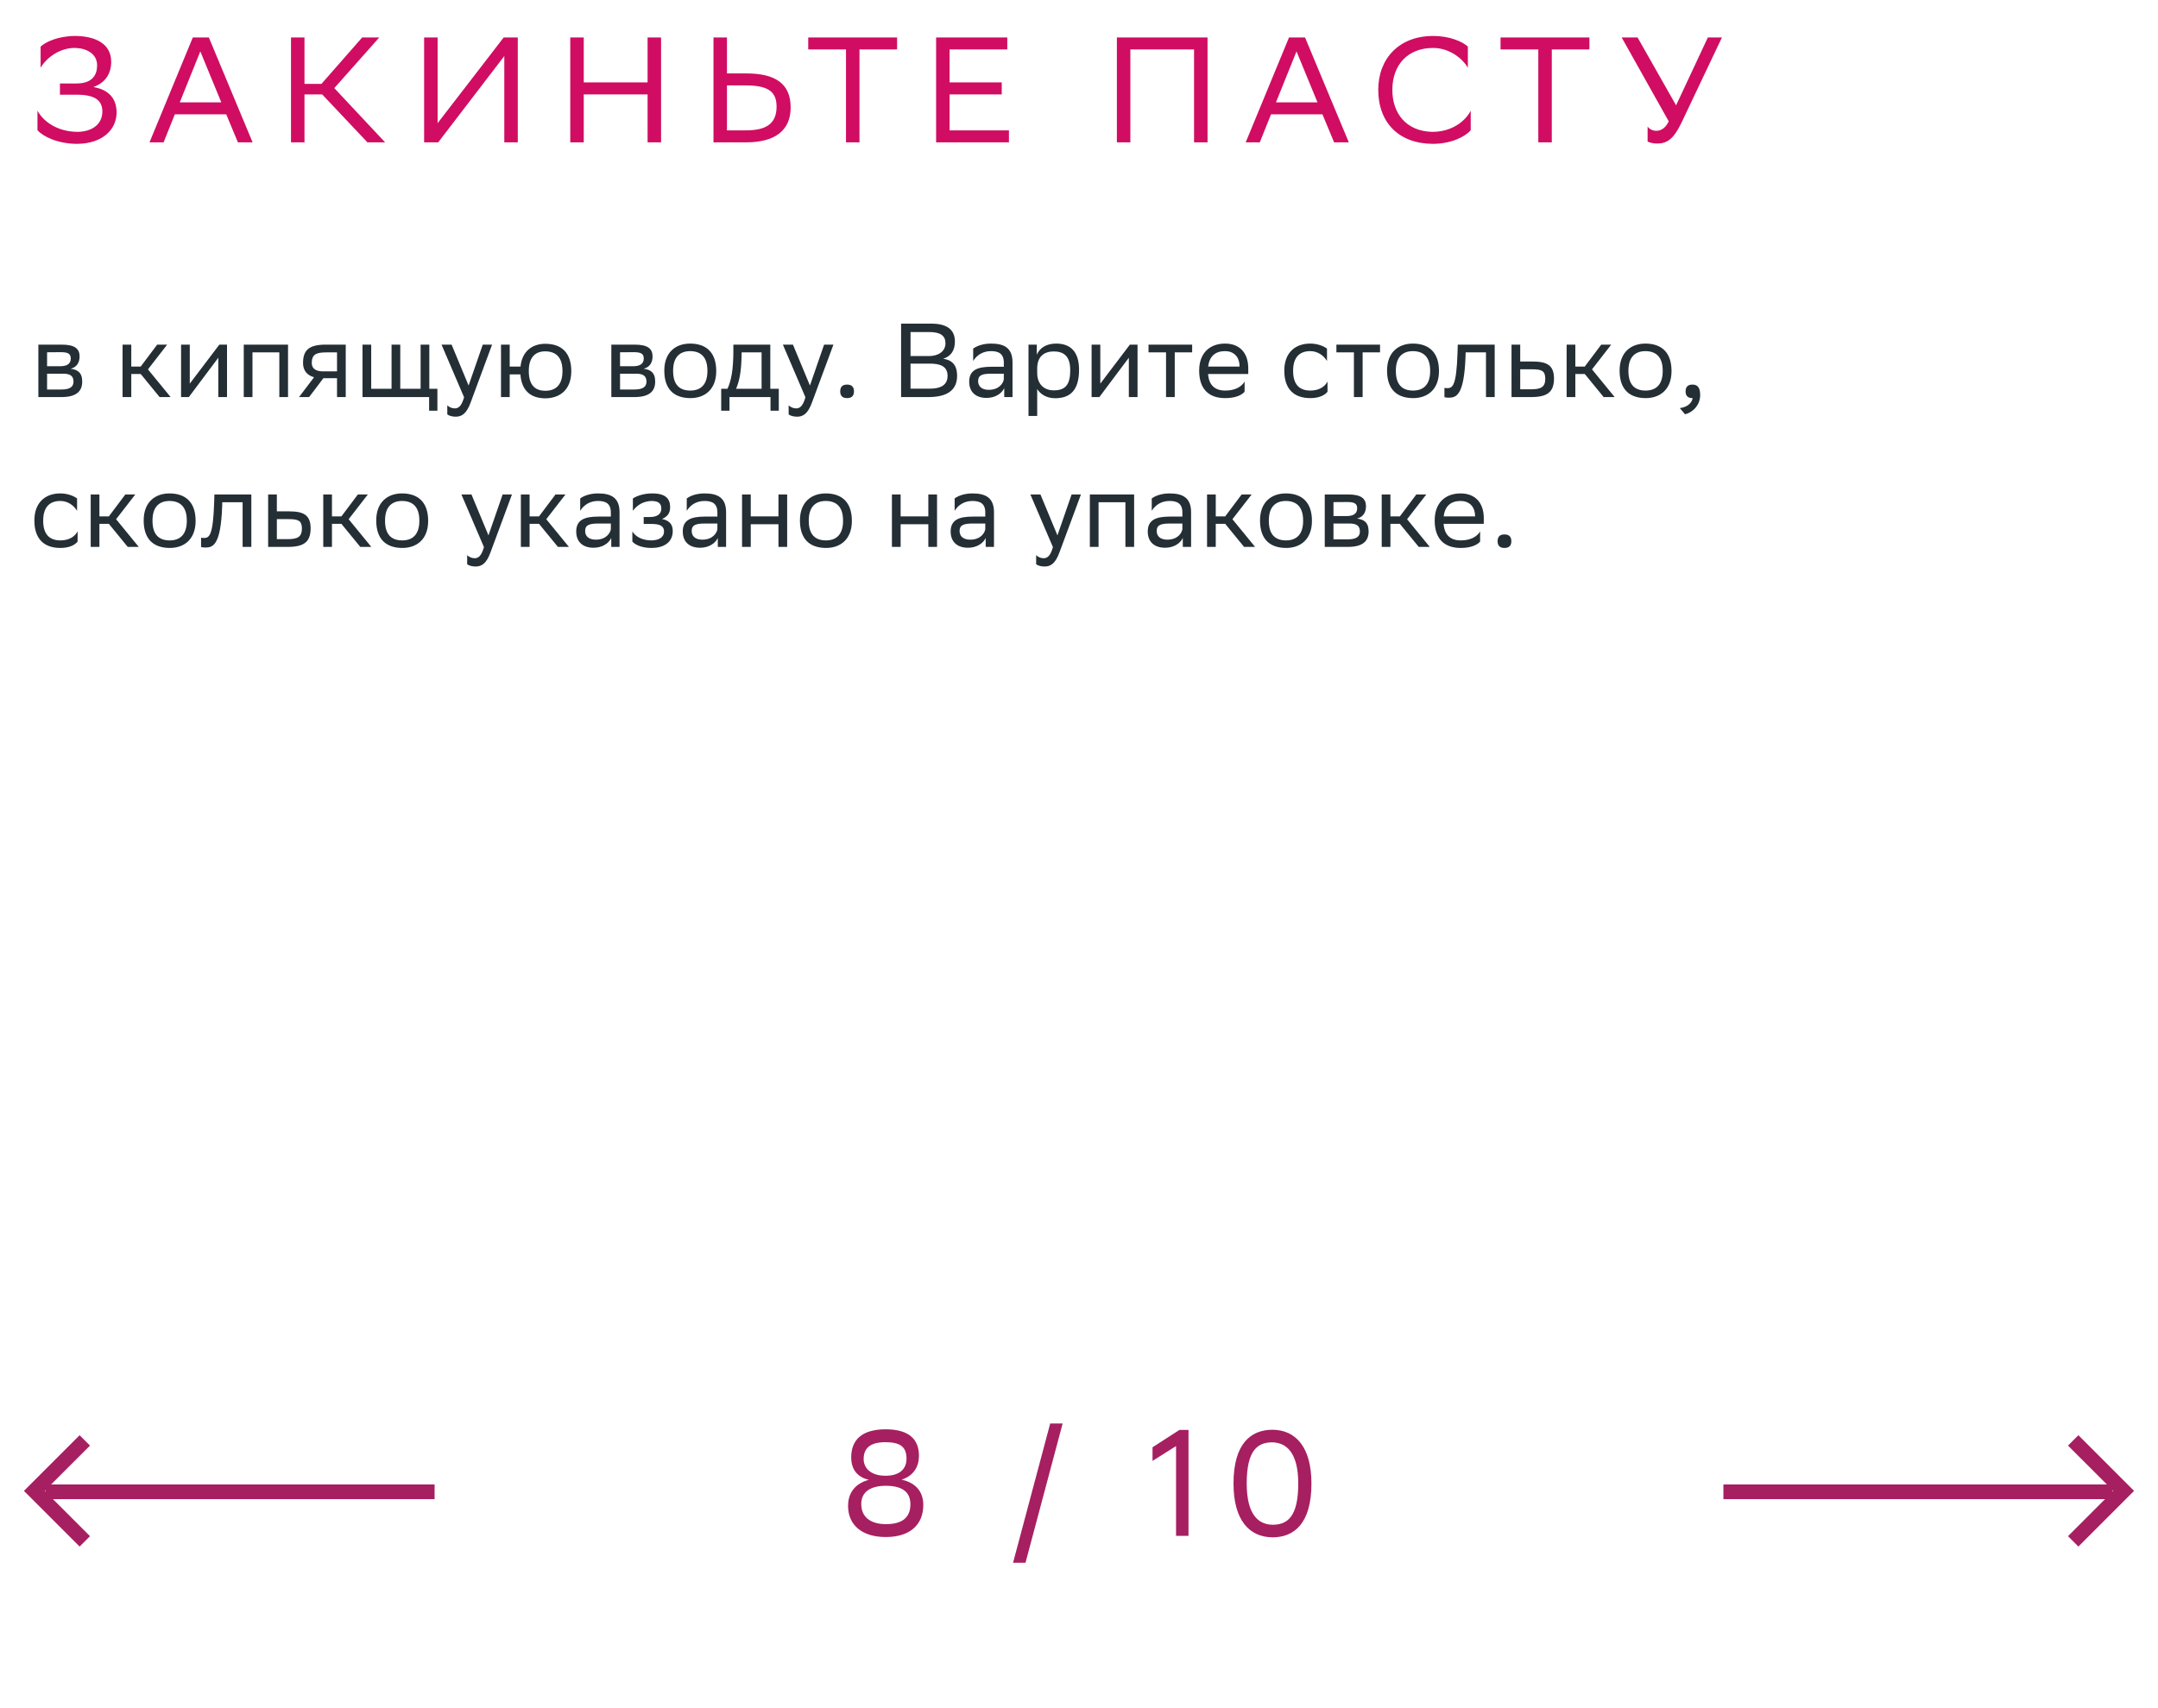 <svg xmlns="http://www.w3.org/2000/svg" width="288" height="228" viewBox="0 0 288 228" fill="none"><path d="M5.12 53V46H8.242C10.02 46 10.622 46.574 10.622 47.582C10.622 48.464 10.174 49.038 9.418 49.22C10.314 49.332 10.972 49.696 10.972 50.928C10.972 52.314 10.09 53 8.186 53H5.12ZM6.282 51.992H8.172C9.32 51.992 9.81 51.642 9.81 50.942C9.81 50.102 9.264 49.878 8.382 49.878H6.282V51.992ZM6.282 48.884H8.004C8.872 48.884 9.446 48.618 9.446 47.848C9.446 47.162 8.984 47.008 8.102 47.008L6.282 47.022V48.884ZM16.358 53V46H17.52V48.926H18.78L20.978 46H22.308L19.746 49.304L22.77 53H21.3L18.78 49.92H17.52V53H16.358ZM25.201 53H24.165V46H25.327V51.208L29.275 46H30.297V53H29.135V47.75L25.327 52.832L25.201 53ZM37.278 53V47.036H33.694V53H32.532V46H38.44V53H37.278ZM44.978 53V50.48H43.158L41.255 53H39.91L41.913 50.354C41.002 50.102 40.443 49.472 40.443 48.464C40.443 46.658 41.31 46 43.523 46H46.141V53H44.978ZM43.536 47.036C42.193 47.036 41.605 47.316 41.605 48.464C41.618 49.122 42.053 49.57 43.117 49.57H44.978V47.036H43.536ZM48.378 53V46H49.54V51.894H52.256V46H53.418V51.894H56.134V46H57.296V51.894H58.374V54.82H57.268V53H48.378ZM61.935 53.028L58.925 46H60.269L62.537 51.46L64.427 46H65.673L62.803 53.742C62.257 55.226 61.627 55.618 60.815 55.618C60.367 55.618 59.905 55.492 59.695 55.31V54.106C59.905 54.316 60.297 54.512 60.675 54.512C61.109 54.512 61.571 54.33 61.935 53.028ZM66.862 53V46H68.024V48.926H69.466C69.676 46.896 71.006 45.902 72.756 45.888C74.968 45.888 76.242 47.106 76.242 49.556C76.242 51.978 74.758 53.154 72.798 53.168C70.81 53.168 69.606 52.118 69.452 49.976H68.024V53H66.862ZM70.572 49.542C70.572 51.334 71.356 52.16 72.784 52.16C74.254 52.16 75.066 51.278 75.066 49.556V49.514C75.066 47.736 74.24 46.91 72.77 46.896C71.356 46.896 70.572 47.778 70.572 49.5V49.542ZM81.587 53V46H84.709C86.487 46 87.089 46.574 87.089 47.582C87.089 48.464 86.641 49.038 85.885 49.22C86.781 49.332 87.439 49.696 87.439 50.928C87.439 52.314 86.557 53 84.653 53H81.587ZM82.749 51.992H84.639C85.787 51.992 86.277 51.642 86.277 50.942C86.277 50.102 85.731 49.878 84.849 49.878H82.749V51.992ZM82.749 48.884H84.471C85.339 48.884 85.913 48.618 85.913 47.848C85.913 47.162 85.451 47.008 84.569 47.008L82.749 47.022V48.884ZM88.656 49.472C88.656 47.05 90.14 45.86 92.114 45.86C94.312 45.874 95.586 47.092 95.586 49.528C95.586 51.95 94.102 53.14 92.128 53.14C89.916 53.126 88.656 51.922 88.656 49.472ZM89.832 49.472V49.514C89.832 51.306 90.644 52.132 92.128 52.132C93.598 52.132 94.41 51.25 94.41 49.528V49.486C94.41 47.708 93.584 46.882 92.114 46.868C90.644 46.868 89.832 47.75 89.832 49.472ZM96.249 51.894H97.089C97.565 50.858 97.873 49.43 97.873 46.798V46H102.801V51.894H103.935V54.82H102.829V53H97.355V54.82H96.249V51.894ZM98.965 47.61C98.923 49.402 98.741 50.704 98.237 51.894H101.639V47.036H98.979L98.965 47.61ZM107.49 53.028L104.48 46H105.824L108.092 51.46L109.982 46H111.228L108.358 53.742C107.812 55.226 107.182 55.618 106.37 55.618C105.922 55.618 105.46 55.492 105.25 55.31V54.106C105.46 54.316 105.852 54.512 106.23 54.512C106.664 54.512 107.126 54.33 107.49 53.028ZM112.133 52.244C112.133 51.74 112.343 51.334 113.043 51.334C113.757 51.334 113.967 51.74 113.967 52.244C113.967 52.734 113.757 53.14 113.043 53.14C112.343 53.14 112.133 52.734 112.133 52.244ZM123.883 53H120.257V43.2H124.317C126.249 43.2 127.439 43.914 127.439 45.58C127.439 46.77 126.921 47.554 125.871 47.89C127.173 48.058 127.733 48.87 127.733 50.144C127.733 52.174 126.291 53 123.883 53ZM121.517 51.88H124.065C125.605 51.88 126.459 51.362 126.459 50.158C126.459 48.898 125.479 48.534 124.107 48.534H121.517V51.88ZM121.517 47.526H123.995C125.199 47.526 126.179 46.924 126.179 45.818C126.179 44.824 125.521 44.32 124.037 44.32H121.517V47.526ZM129.878 48.184V46.532C130.34 46.182 131.18 45.86 132.258 45.86C134.05 45.86 135.128 46.462 135.128 48.38V53H134.022V51.81C133.658 52.58 132.762 53.112 131.656 53.112C130.27 53.112 129.346 52.37 129.346 50.942C129.346 49.402 130.438 48.954 132.3 48.954H133.966V48.394C133.966 47.204 133.266 46.868 132.258 46.868C131.166 46.868 130.354 47.4 129.878 48.184ZM131.95 52.034C133.378 52.034 133.896 51.11 133.966 50.634V49.878H132.342C131.082 49.878 130.536 50.074 130.536 50.872C130.536 51.558 131.012 52.034 131.95 52.034ZM137.259 55.52V46H138.365V47.344C138.715 46.532 139.541 45.86 140.955 45.86C142.817 45.86 144.007 46.896 144.007 49.346C144.007 52.104 142.817 53.154 140.815 53.154C139.639 53.154 138.813 52.58 138.421 51.922V55.52H137.259ZM138.421 49.122V49.794C138.421 51.25 139.317 52.104 140.633 52.104C142.173 52.104 142.831 51.362 142.831 49.416C142.831 47.54 141.963 46.91 140.647 46.91C139.191 46.91 138.449 47.722 138.421 49.122ZM146.717 53H145.681V46H146.843V51.208L150.791 46H151.813V53H150.651V47.75L146.843 52.832L146.717 53ZM155.616 53V47.036H153.278V46H159.102V47.036H156.778V53H155.616ZM163.495 45.86C165.427 45.86 166.589 47.092 166.589 49.164V49.92H161.227C161.339 51.432 162.151 52.132 163.523 52.132C164.867 52.132 165.721 51.6 166.099 50.928V52.286C165.749 52.72 164.895 53.14 163.523 53.14C161.311 53.14 160.037 51.922 160.037 49.472C160.037 47.05 161.521 45.86 163.495 45.86ZM163.495 46.868C162.179 46.868 161.395 47.568 161.241 48.926H165.427V48.912C165.427 47.568 164.601 46.868 163.495 46.868ZM177.167 52.286C176.845 52.72 176.075 53.14 174.885 53.14C172.673 53.14 171.399 51.922 171.399 49.472C171.399 47.05 172.883 45.86 174.857 45.86C175.795 45.86 176.635 46.182 177.097 46.532V48.184C176.621 47.4 175.809 46.868 174.857 46.868C173.387 46.868 172.575 47.75 172.575 49.472V49.514C172.575 51.306 173.401 52.132 174.885 52.132C176.047 52.132 176.817 51.6 177.167 50.928V52.286ZM180.69 53V47.036H178.352V46H184.176V47.036H181.852V53H180.69ZM185.111 49.472C185.111 47.05 186.595 45.86 188.569 45.86C190.767 45.874 192.041 47.092 192.041 49.528C192.041 51.95 190.557 53.14 188.583 53.14C186.371 53.126 185.111 51.922 185.111 49.472ZM186.287 49.472V49.514C186.287 51.306 187.099 52.132 188.583 52.132C190.053 52.132 190.865 51.25 190.865 49.528V49.486C190.865 47.708 190.039 46.882 188.569 46.868C187.099 46.868 186.287 47.75 186.287 49.472ZM198.315 53V47.036H195.599L195.585 47.568C195.403 52.79 194.353 53.084 193.331 53.084C193.107 53.084 192.911 53.056 192.771 53.014V51.768C192.897 51.796 193.023 51.81 193.121 51.81C193.835 51.81 194.381 51.614 194.521 46.966L194.549 46H199.477V53H198.315ZM207.392 50.536C207.378 52.342 206.51 53 204.312 53H201.722V46H202.884V48.254H204.494C206.398 48.254 207.392 48.702 207.392 50.536ZM206.23 50.522C206.202 49.486 205.768 49.29 204.368 49.29H202.884V51.964H204.298C205.642 51.964 206.23 51.684 206.23 50.522ZM209.077 53V46H210.239V48.926H211.499L213.697 46H215.027L212.465 49.304L215.489 53H214.019L211.499 49.92H210.239V53H209.077ZM216.147 49.472C216.147 47.05 217.631 45.86 219.605 45.86C221.803 45.874 223.077 47.092 223.077 49.528C223.077 51.95 221.593 53.14 219.619 53.14C217.407 53.126 216.147 51.922 216.147 49.472ZM217.323 49.472V49.514C217.323 51.306 218.135 52.132 219.619 52.132C221.089 52.132 221.901 51.25 221.901 49.528V49.486C221.901 47.708 221.075 46.882 219.605 46.868C218.135 46.868 217.323 47.75 217.323 49.472ZM224.184 54.47C225.206 54.358 225.822 53.742 225.892 53.14H225.864C225.164 53.14 224.954 52.734 224.954 52.244C224.954 51.74 225.164 51.334 225.864 51.334C226.144 51.334 226.354 51.404 226.494 51.516C226.788 51.74 226.9 52.174 226.9 52.72C226.9 54.218 225.724 55.128 224.87 55.296L224.184 54.47ZM10.356 72.286C10.034 72.72 9.264 73.14 8.074 73.14C5.862 73.14 4.588 71.922 4.588 69.472C4.588 67.05 6.072 65.86 8.046 65.86C8.984 65.86 9.824 66.182 10.286 66.532V68.184C9.81 67.4 8.998 66.868 8.046 66.868C6.576 66.868 5.764 67.75 5.764 69.472V69.514C5.764 71.306 6.59 72.132 8.074 72.132C9.236 72.132 10.006 71.6 10.356 70.928V72.286ZM12.106 73V66H13.268V68.926H14.528L16.726 66H18.056L15.494 69.304L18.518 73H17.048L14.528 69.92H13.268V73H12.106ZM19.176 69.472C19.176 67.05 20.66 65.86 22.634 65.86C24.832 65.874 26.106 67.092 26.106 69.528C26.106 71.95 24.622 73.14 22.648 73.14C20.436 73.126 19.176 71.922 19.176 69.472ZM20.352 69.472V69.514C20.352 71.306 21.164 72.132 22.648 72.132C24.118 72.132 24.93 71.25 24.93 69.528V69.486C24.93 67.708 24.104 66.882 22.634 66.868C21.164 66.868 20.352 67.75 20.352 69.472ZM32.379 73V67.036H29.663L29.649 67.568C29.467 72.79 28.417 73.084 27.395 73.084C27.171 73.084 26.975 73.056 26.835 73.014V71.768C26.961 71.796 27.087 71.81 27.185 71.81C27.899 71.81 28.445 71.614 28.585 66.966L28.613 66H33.541V73H32.379ZM41.456 70.536C41.442 72.342 40.574 73 38.376 73H35.786V66H36.948V68.254H38.558C40.462 68.254 41.456 68.702 41.456 70.536ZM40.294 70.522C40.266 69.486 39.832 69.29 38.432 69.29H36.948V71.964H38.362C39.706 71.964 40.294 71.684 40.294 70.522ZM43.142 73V66H44.303V68.926H45.563L47.761 66H49.092L46.529 69.304L49.553 73H48.084L45.563 69.92H44.303V73H43.142ZM50.211 69.472C50.211 67.05 51.695 65.86 53.669 65.86C55.867 65.874 57.141 67.092 57.141 69.528C57.141 71.95 55.657 73.14 53.683 73.14C51.471 73.126 50.211 71.922 50.211 69.472ZM51.387 69.472V69.514C51.387 71.306 52.199 72.132 53.683 72.132C55.153 72.132 55.965 71.25 55.965 69.528V69.486C55.965 67.708 55.139 66.882 53.669 66.868C52.199 66.868 51.387 67.75 51.387 69.472ZM64.587 73.028L61.577 66H62.921L65.189 71.46L67.079 66H68.325L65.455 73.742C64.909 75.226 64.279 75.618 63.467 75.618C63.019 75.618 62.557 75.492 62.347 75.31V74.106C62.557 74.316 62.949 74.512 63.327 74.512C63.761 74.512 64.223 74.33 64.587 73.028ZM69.514 73V66H70.677V68.926H71.936L74.135 66H75.465L72.903 69.304L75.927 73H74.457L71.936 69.92H70.677V73H69.514ZM77.433 68.184V66.532C77.895 66.182 78.735 65.86 79.813 65.86C81.605 65.86 82.683 66.462 82.683 68.38V73H81.577V71.81C81.213 72.58 80.317 73.112 79.211 73.112C77.825 73.112 76.901 72.37 76.901 70.942C76.901 69.402 77.993 68.954 79.855 68.954H81.521V68.394C81.521 67.204 80.821 66.868 79.813 66.868C78.721 66.868 77.909 67.4 77.433 68.184ZM79.505 72.034C80.933 72.034 81.451 71.11 81.521 70.634V69.878H79.897C78.637 69.878 78.091 70.074 78.091 70.872C78.091 71.558 78.567 72.034 79.505 72.034ZM84.393 72.286V70.928C84.785 71.6 85.681 72.132 86.955 72.132C87.921 72.118 88.621 71.726 88.621 70.942C88.621 70.2 88.047 69.934 86.955 69.934H85.905V69.01H86.745C87.627 69.01 88.257 68.674 88.257 67.89C88.257 67.232 87.921 66.896 87.025 66.868C85.933 66.868 85.009 67.4 84.463 68.184V66.532C84.995 66.182 85.947 65.86 87.025 65.86H87.053C88.831 65.86 89.433 66.574 89.433 67.68C89.433 68.562 89.041 68.954 88.355 69.276C89.279 69.458 89.783 69.948 89.783 70.872C89.783 72.454 88.509 73.14 86.955 73.14C85.653 73.14 84.757 72.72 84.393 72.286ZM91.652 68.184V66.532C92.114 66.182 92.954 65.86 94.032 65.86C95.824 65.86 96.902 66.462 96.902 68.38V73H95.796V71.81C95.432 72.58 94.536 73.112 93.43 73.112C92.044 73.112 91.12 72.37 91.12 70.942C91.12 69.402 92.212 68.954 94.074 68.954H95.74V68.394C95.74 67.204 95.04 66.868 94.032 66.868C92.94 66.868 92.128 67.4 91.652 68.184ZM93.724 72.034C95.152 72.034 95.67 71.11 95.74 70.634V69.878H94.116C92.856 69.878 92.31 70.074 92.31 70.872C92.31 71.558 92.786 72.034 93.724 72.034ZM103.89 73V69.976H100.194V73H99.032V66H100.194V68.926H103.89V66H105.052V73H103.89ZM106.758 69.472C106.758 67.05 108.242 65.86 110.216 65.86C112.414 65.874 113.688 67.092 113.688 69.528C113.688 71.95 112.204 73.14 110.23 73.14C108.018 73.126 106.758 71.922 106.758 69.472ZM107.934 69.472V69.514C107.934 71.306 108.746 72.132 110.23 72.132C111.7 72.132 112.512 71.25 112.512 69.528V69.486C112.512 67.708 111.686 66.882 110.216 66.868C108.746 66.868 107.934 67.75 107.934 69.472ZM123.892 73V69.976H120.196V73H119.034V66H120.196V68.926H123.892V66H125.054V73H123.892ZM127.404 68.184V66.532C127.866 66.182 128.706 65.86 129.784 65.86C131.576 65.86 132.654 66.462 132.654 68.38V73H131.548V71.81C131.184 72.58 130.288 73.112 129.182 73.112C127.796 73.112 126.872 72.37 126.872 70.942C126.872 69.402 127.964 68.954 129.826 68.954H131.492V68.394C131.492 67.204 130.792 66.868 129.784 66.868C128.692 66.868 127.88 67.4 127.404 68.184ZM129.476 72.034C130.904 72.034 131.422 71.11 131.492 70.634V69.878H129.868C128.608 69.878 128.062 70.074 128.062 70.872C128.062 71.558 128.538 72.034 129.476 72.034ZM140.521 73.028L137.511 66H138.855L141.123 71.46L143.013 66H144.259L141.389 73.742C140.843 75.226 140.213 75.618 139.401 75.618C138.953 75.618 138.491 75.492 138.281 75.31V74.106C138.491 74.316 138.883 74.512 139.261 74.512C139.695 74.512 140.157 74.33 140.521 73.028ZM150.194 73V67.036H146.61V73H145.448V66H151.356V73H150.194ZM153.709 68.184V66.532C154.171 66.182 155.011 65.86 156.089 65.86C157.881 65.86 158.959 66.462 158.959 68.38V73H157.853V71.81C157.489 72.58 156.593 73.112 155.487 73.112C154.101 73.112 153.177 72.37 153.177 70.942C153.177 69.402 154.269 68.954 156.131 68.954H157.797V68.394C157.797 67.204 157.097 66.868 156.089 66.868C154.997 66.868 154.185 67.4 153.709 68.184ZM155.781 72.034C157.209 72.034 157.727 71.11 157.797 70.634V69.878H156.173C154.913 69.878 154.367 70.074 154.367 70.872C154.367 71.558 154.843 72.034 155.781 72.034ZM161.089 73V66H162.251V68.926H163.511L165.709 66H167.039L164.477 69.304L167.501 73H166.031L163.511 69.92H162.251V73H161.089ZM168.158 69.472C168.158 67.05 169.642 65.86 171.616 65.86C173.814 65.874 175.088 67.092 175.088 69.528C175.088 71.95 173.604 73.14 171.63 73.14C169.418 73.126 168.158 71.922 168.158 69.472ZM169.334 69.472V69.514C169.334 71.306 170.146 72.132 171.63 72.132C173.1 72.132 173.912 71.25 173.912 69.528V69.486C173.912 67.708 173.086 66.882 171.616 66.868C170.146 66.868 169.334 67.75 169.334 69.472ZM176.798 73V66H179.92C181.698 66 182.3 66.574 182.3 67.582C182.3 68.464 181.852 69.038 181.096 69.22C181.992 69.332 182.65 69.696 182.65 70.928C182.65 72.314 181.768 73 179.864 73H176.798ZM177.96 71.992H179.85C180.998 71.992 181.488 71.642 181.488 70.942C181.488 70.102 180.942 69.878 180.06 69.878H177.96V71.992ZM177.96 68.884H179.682C180.55 68.884 181.124 68.618 181.124 67.848C181.124 67.162 180.662 67.008 179.78 67.008L177.96 67.022V68.884ZM184.399 73V66H185.561V68.926H186.821L189.019 66H190.349L187.787 69.304L190.811 73H189.341L186.821 69.92H185.561V73H184.399ZM194.927 65.86C196.859 65.86 198.021 67.092 198.021 69.164V69.92H192.659C192.771 71.432 193.583 72.132 194.955 72.132C196.299 72.132 197.153 71.6 197.531 70.928V72.286C197.181 72.72 196.327 73.14 194.955 73.14C192.743 73.14 191.469 71.922 191.469 69.472C191.469 67.05 192.953 65.86 194.927 65.86ZM194.927 66.868C193.611 66.868 192.827 67.568 192.673 68.926H196.859V68.912C196.859 67.568 196.033 66.868 194.927 66.868ZM199.865 72.244C199.865 71.74 200.075 71.334 200.775 71.334C201.489 71.334 201.699 71.74 201.699 72.244C201.699 72.734 201.489 73.14 200.775 73.14C200.075 73.14 199.865 72.734 199.865 72.244Z" fill="#242E35"></path><path d="M5.42 9.04V6.22C6.08 5.6 7.76 4.8 10.06 4.8C12.76 4.82 14.84 5.86 14.84 8.24C14.84 9.82 14.08 11.04 12.46 11.62C14.5 11.96 15.56 13.14 15.56 15.02C15.56 17.32 13.64 19.18 10.3 19.2C7.7 19.2 5.74 18.22 5 17.38V14.78C5.82 16.26 7.7 17.6 10.4 17.6C12.28 17.56 13.66 16.6 13.66 14.88C13.66 13.38 12.64 12.64 10.22 12.64H8V11.14H10.2C12.32 11.14 12.96 10.02 12.96 8.72C12.96 7.14 11.5 6.44 10.06 6.4C7.96 6.36 6.2 7.72 5.42 9.04ZM27.872 5L33.712 19H31.752L30.192 15.26H23.332L21.832 19H19.952L25.732 5H27.872ZM23.992 13.66H29.532L26.732 6.86L23.992 13.66ZM40.636 12.6V19H38.836V5H40.636V11.2H42.896L48.336 5H50.616L44.616 11.76L51.396 19H49.036L42.996 12.6H40.636ZM58.402 5V16.44L67.222 5H69.102V19H67.302V7.48L58.482 19H56.602V5H58.402ZM86.425 19V12.6H77.906V19H76.106V5H77.906V11H86.425V5H88.225V19H86.425ZM97.019 5V9.8H99.599C103.519 9.8 105.519 11.2 105.519 14.34C105.519 17.42 103.419 19 99.599 19H95.219V5H97.019ZM99.479 11.4H97.019V17.4H99.539C102.199 17.4 103.639 16.56 103.639 14.22C103.639 12.12 102.359 11.4 99.479 11.4ZM119.724 5V6.6H114.704V19H112.904V6.6H107.864V5H119.724ZM133.69 11V12.6H126.73V17.4H134.65V19H124.93V5H134.43V6.6H126.73V11H133.69ZM159.355 19V6.6H150.855V19H149.055V5H161.155V19H159.355ZM174.168 5L180.008 19H178.048L176.488 15.26H169.628L168.128 19H166.248L172.028 5H174.168ZM170.288 13.66H175.828L173.028 6.86L170.288 13.66ZM196.278 14.78V17.38C195.578 18.22 193.698 19.2 191.218 19.2C186.738 19.18 183.938 16.42 183.938 11.98C183.938 7.84 186.698 4.8 191.258 4.8C193.558 4.8 195.238 5.6 195.898 6.22V9.04C195.118 7.72 193.358 6.4 191.258 6.4C187.898 6.4 185.818 8.64 185.818 12C185.818 15.12 187.658 17.52 191.138 17.6C193.698 17.6 195.498 16.26 196.278 14.78ZM212.118 5V6.6H207.098V19H205.298V6.6H200.258V5H212.118ZM221.045 17.46C221.585 17.46 222.245 17.18 222.705 16.2L216.425 5H218.545L223.685 14.06L227.925 5H229.805L224.405 16.38C223.345 18.6 222.445 19.16 221.165 19.16C220.665 19.16 220.245 19.06 219.885 18.9V16.9C220.125 17.22 220.545 17.46 221.045 17.46Z" fill="#D00D62"></path><path d="M58 199.123H6.048" stroke="#A61F61" stroke-width="1.96"></path><path d="M11.317 192.261L4.578 199L11.317 205.739" stroke="#A61F61" stroke-width="1.96"></path><path d="M230 199.123H281.952" stroke="#A61F61" stroke-width="1.96"></path><path d="M276.683 192.261L283.422 199L276.683 205.739" stroke="#A61F61" stroke-width="1.96"></path><path d="M118.22 205.16C115.04 205.16 113.18 203.56 113.18 201C113.18 199.66 113.76 198.12 115.96 197.52C114.52 197.2 113.6 196.24 113.6 194.52C113.6 192.24 114.98 190.78 118.2 190.78C121.4 190.78 122.64 192.2 122.64 194.3C122.64 195.74 121.96 196.98 120.32 197.5C122.14 197.9 123.22 199.04 123.22 200.88C123.22 203.38 121.6 205.16 118.22 205.16ZM118.24 203.44C120.48 203.44 121.5 202.5 121.5 200.78C121.5 199.1 120.34 198.32 118.22 198.32C116.02 198.32 114.94 199.26 114.94 200.74C114.94 202.62 116.34 203.44 118.24 203.44ZM118.18 196.98C120.08 196.98 120.98 196.06 120.98 194.7C120.98 193.16 120.18 192.5 118.18 192.5C116.18 192.5 115.26 193.26 115.26 194.74C115.26 195.96 116.2 196.98 118.18 196.98ZM135.198 208.6L140.158 190H141.818L136.858 208.6H135.198ZM156.953 205V193.02L153.813 195V193.18L157.413 190.86H158.613V205H156.953ZM164.621 198.02C164.621 192.68 166.941 190.86 169.781 190.84C172.921 190.84 175.021 193.16 175.021 198.02C175.021 203.38 172.681 205.2 169.841 205.2C166.701 205.18 164.621 202.88 164.621 198.02ZM166.381 198.02C166.381 202.22 167.981 203.5 169.841 203.52C171.841 203.52 173.261 202.42 173.261 198.02C173.261 193.84 171.641 192.56 169.801 192.52C167.801 192.52 166.381 193.62 166.381 198.02Z" fill="#A61F61"></path></svg>